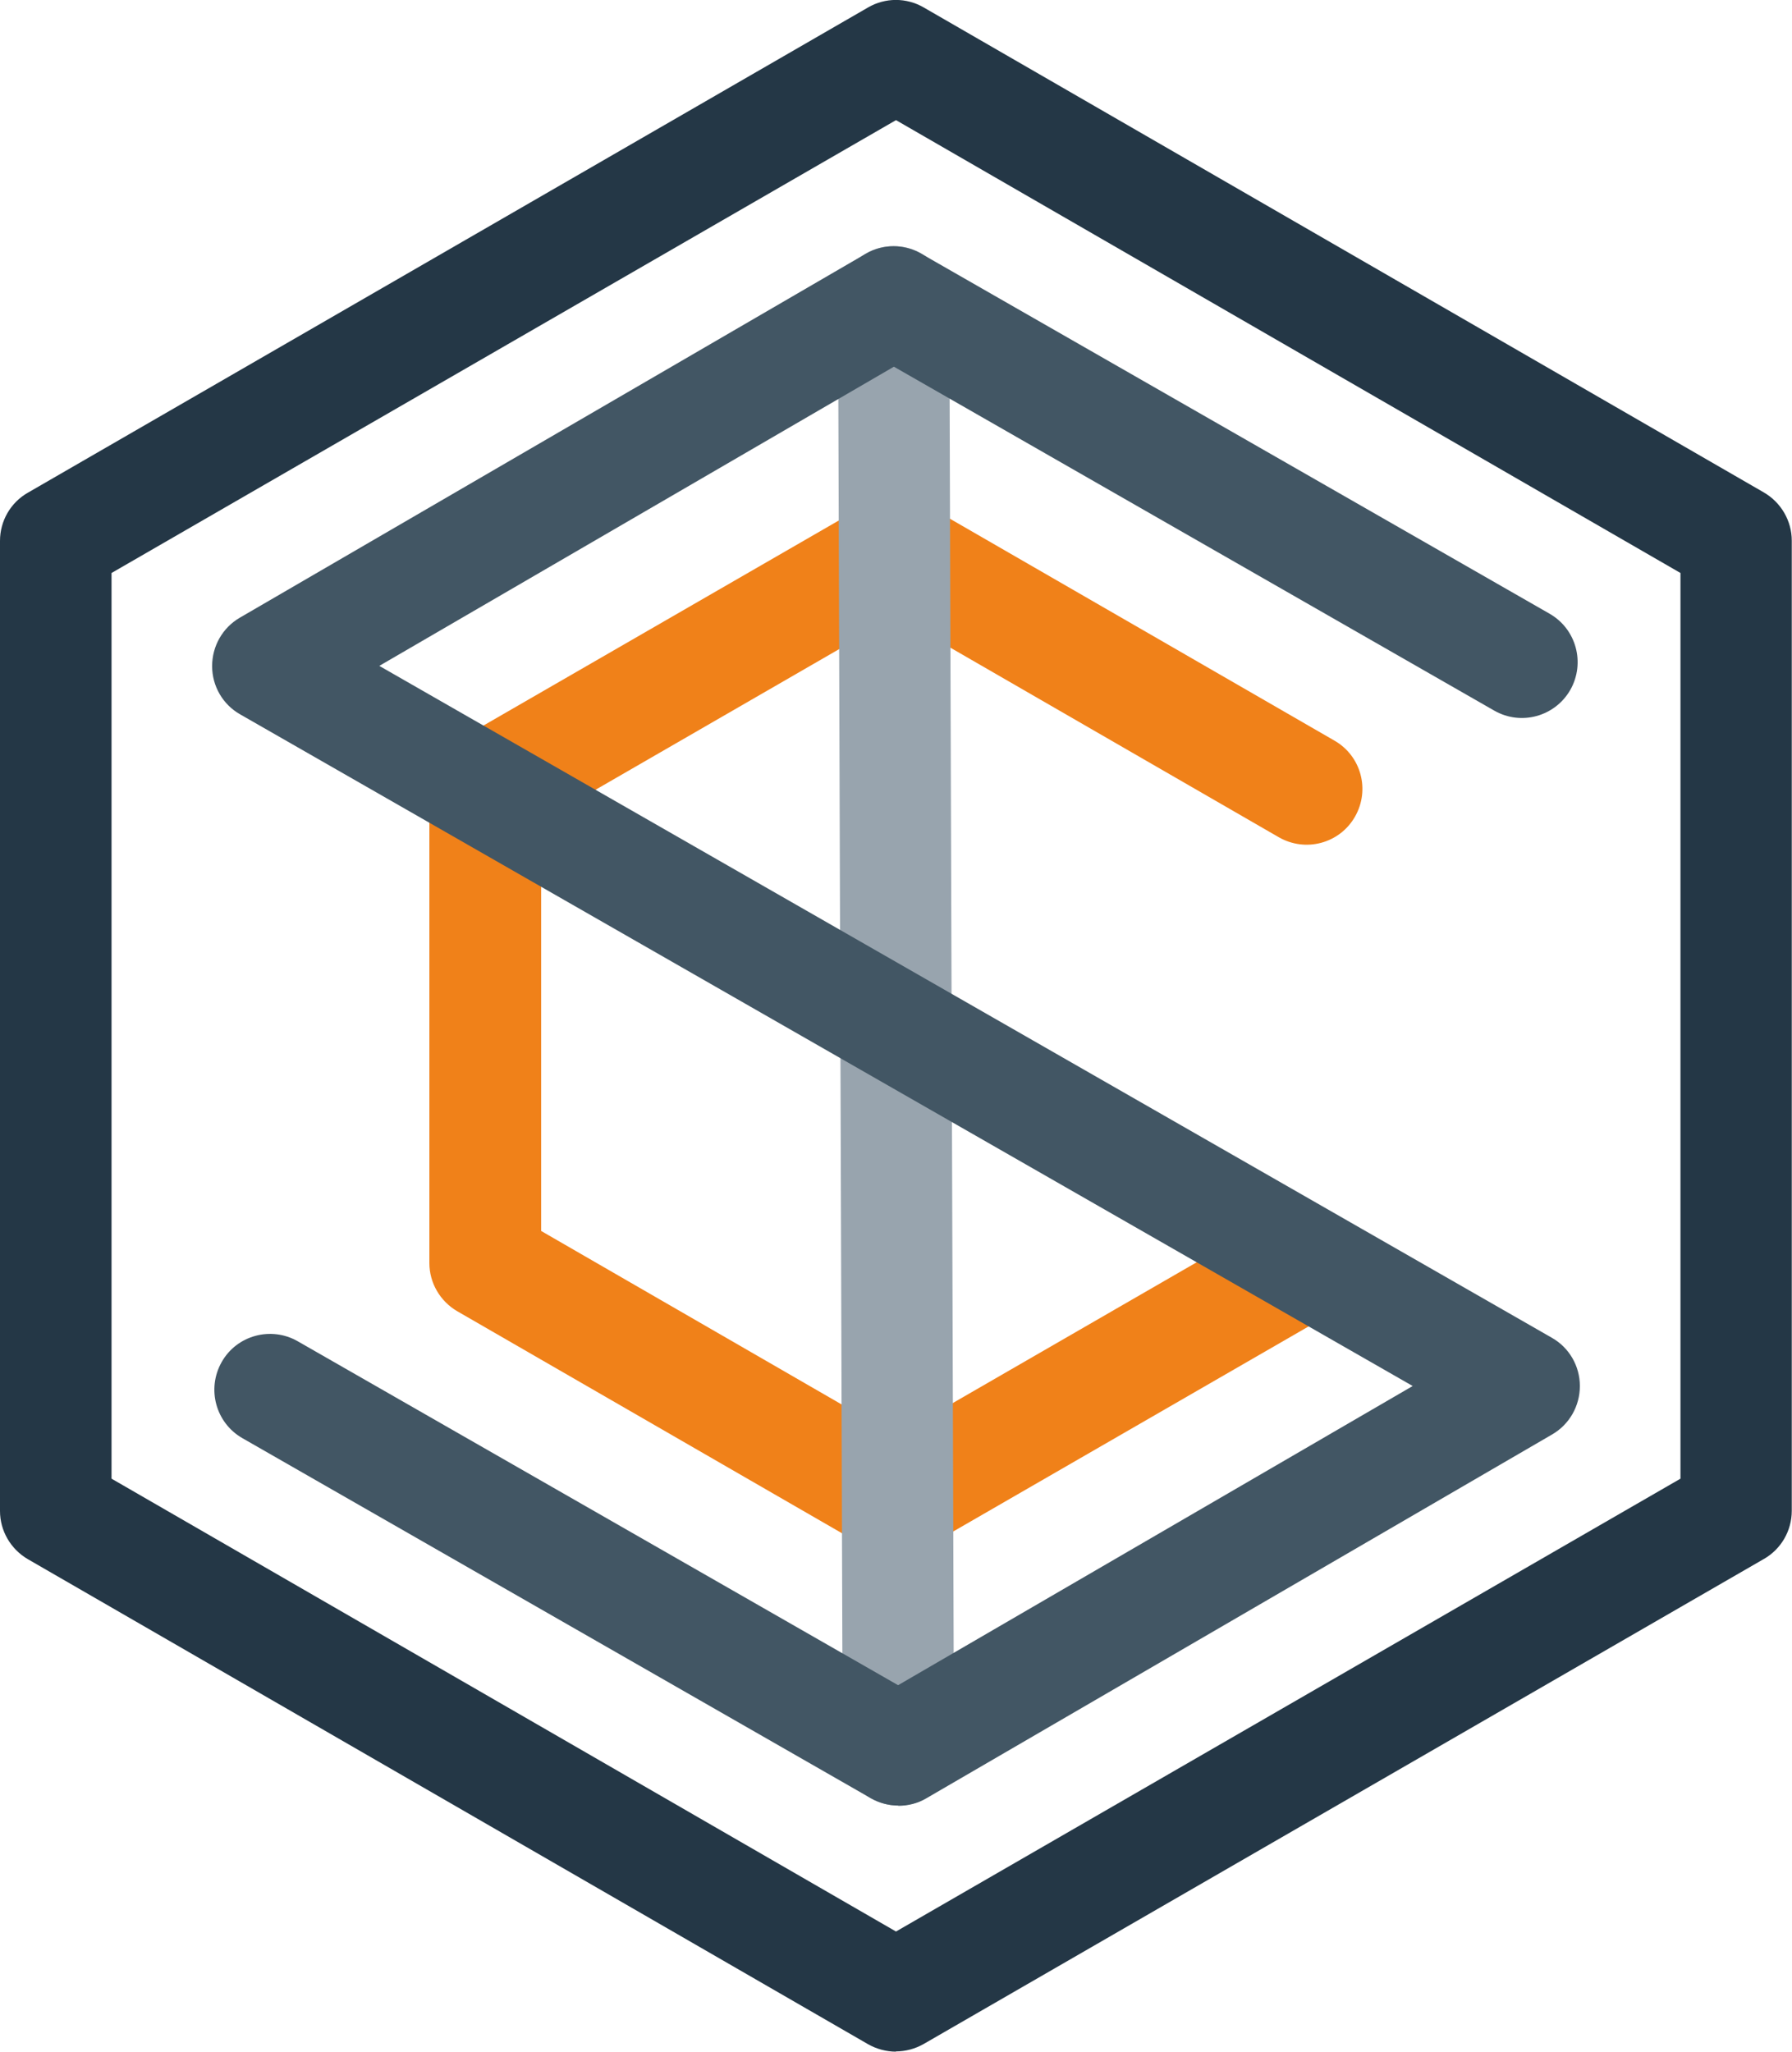 <?xml version="1.0" encoding="UTF-8"?>
<svg xmlns="http://www.w3.org/2000/svg" id="Capa_1" data-name="Capa 1" viewBox="0 0 76.96 88.12">
  <defs>
    <style>
      .cls-1 {
        fill: #98a4ae;
      }

      .cls-1, .cls-2, .cls-3, .cls-4 {
        stroke-width: 0px;
      }

      .cls-2 {
        fill: #425664;
      }

      .cls-3 {
        fill: #f08119;
      }

      .cls-4 {
        fill: #243746;
      }
    </style>
  </defs>
  <path class="cls-3" d="M38.48,66.82c-.41,0-.83-.11-1.2-.32l-17.64-10.18c-.74-.43-1.2-1.22-1.2-2.07v-20.37c0-.86.46-1.65,1.2-2.07l17.64-10.18c.74-.43,1.65-.43,2.39,0l17.64,10.18c1.15.66,1.54,2.12.88,3.27-.66,1.15-2.12,1.54-3.27.88l-16.44-9.49-15.24,8.8v17.6l15.24,8.8,16.44-9.49c1.14-.66,2.61-.27,3.27.88s.27,2.61-.88,3.27l-17.64,10.18c-.37.21-.78.32-1.2.32Z"></path>
  <path class="cls-1" d="M38.58,77.55c-1.32,0-2.39-1.07-2.39-2.39l-.2-62.19c0-1.32,1.06-2.4,2.39-2.4h0c1.32,0,2.39,1.07,2.39,2.39l.2,62.19c0,1.32-1.06,2.4-2.39,2.4h0Z"></path>
  <path class="cls-2" d="M38.58,77.55c-.41,0-.82-.11-1.19-.32l-26.98-15.46c-1.15-.66-1.54-2.12-.89-3.27s2.12-1.55,3.27-.89l25.78,14.77,22.1-12.85L10.31,30.68c-.74-.42-1.2-1.21-1.2-2.07s.45-1.65,1.19-2.08l26.88-15.63c.74-.43,1.65-.43,2.39,0l26.98,15.46c1.15.66,1.54,2.12.89,3.27-.66,1.15-2.12,1.55-3.27.89l-25.78-14.77-22.1,12.85,50.36,28.86c.74.42,1.2,1.21,1.2,2.07s-.45,1.65-1.19,2.08l-26.88,15.63c-.37.22-.79.32-1.2.32Z"></path>
  <path class="cls-4" d="M38.48,88.12c-.41,0-.83-.11-1.2-.32L1.2,66.97c-.74-.43-1.2-1.22-1.2-2.07V23.23c0-.86.46-1.65,1.2-2.07L37.28.32c.74-.43,1.65-.43,2.39,0l36.08,20.83c.74.43,1.2,1.22,1.2,2.07v41.67c0,.86-.46,1.65-1.2,2.07l-36.08,20.83c-.37.21-.78.32-1.2.32ZM4.79,63.51l33.69,19.45,33.69-19.45V24.61L38.48,5.16,4.79,24.61v38.9Z"></path>
</svg>
